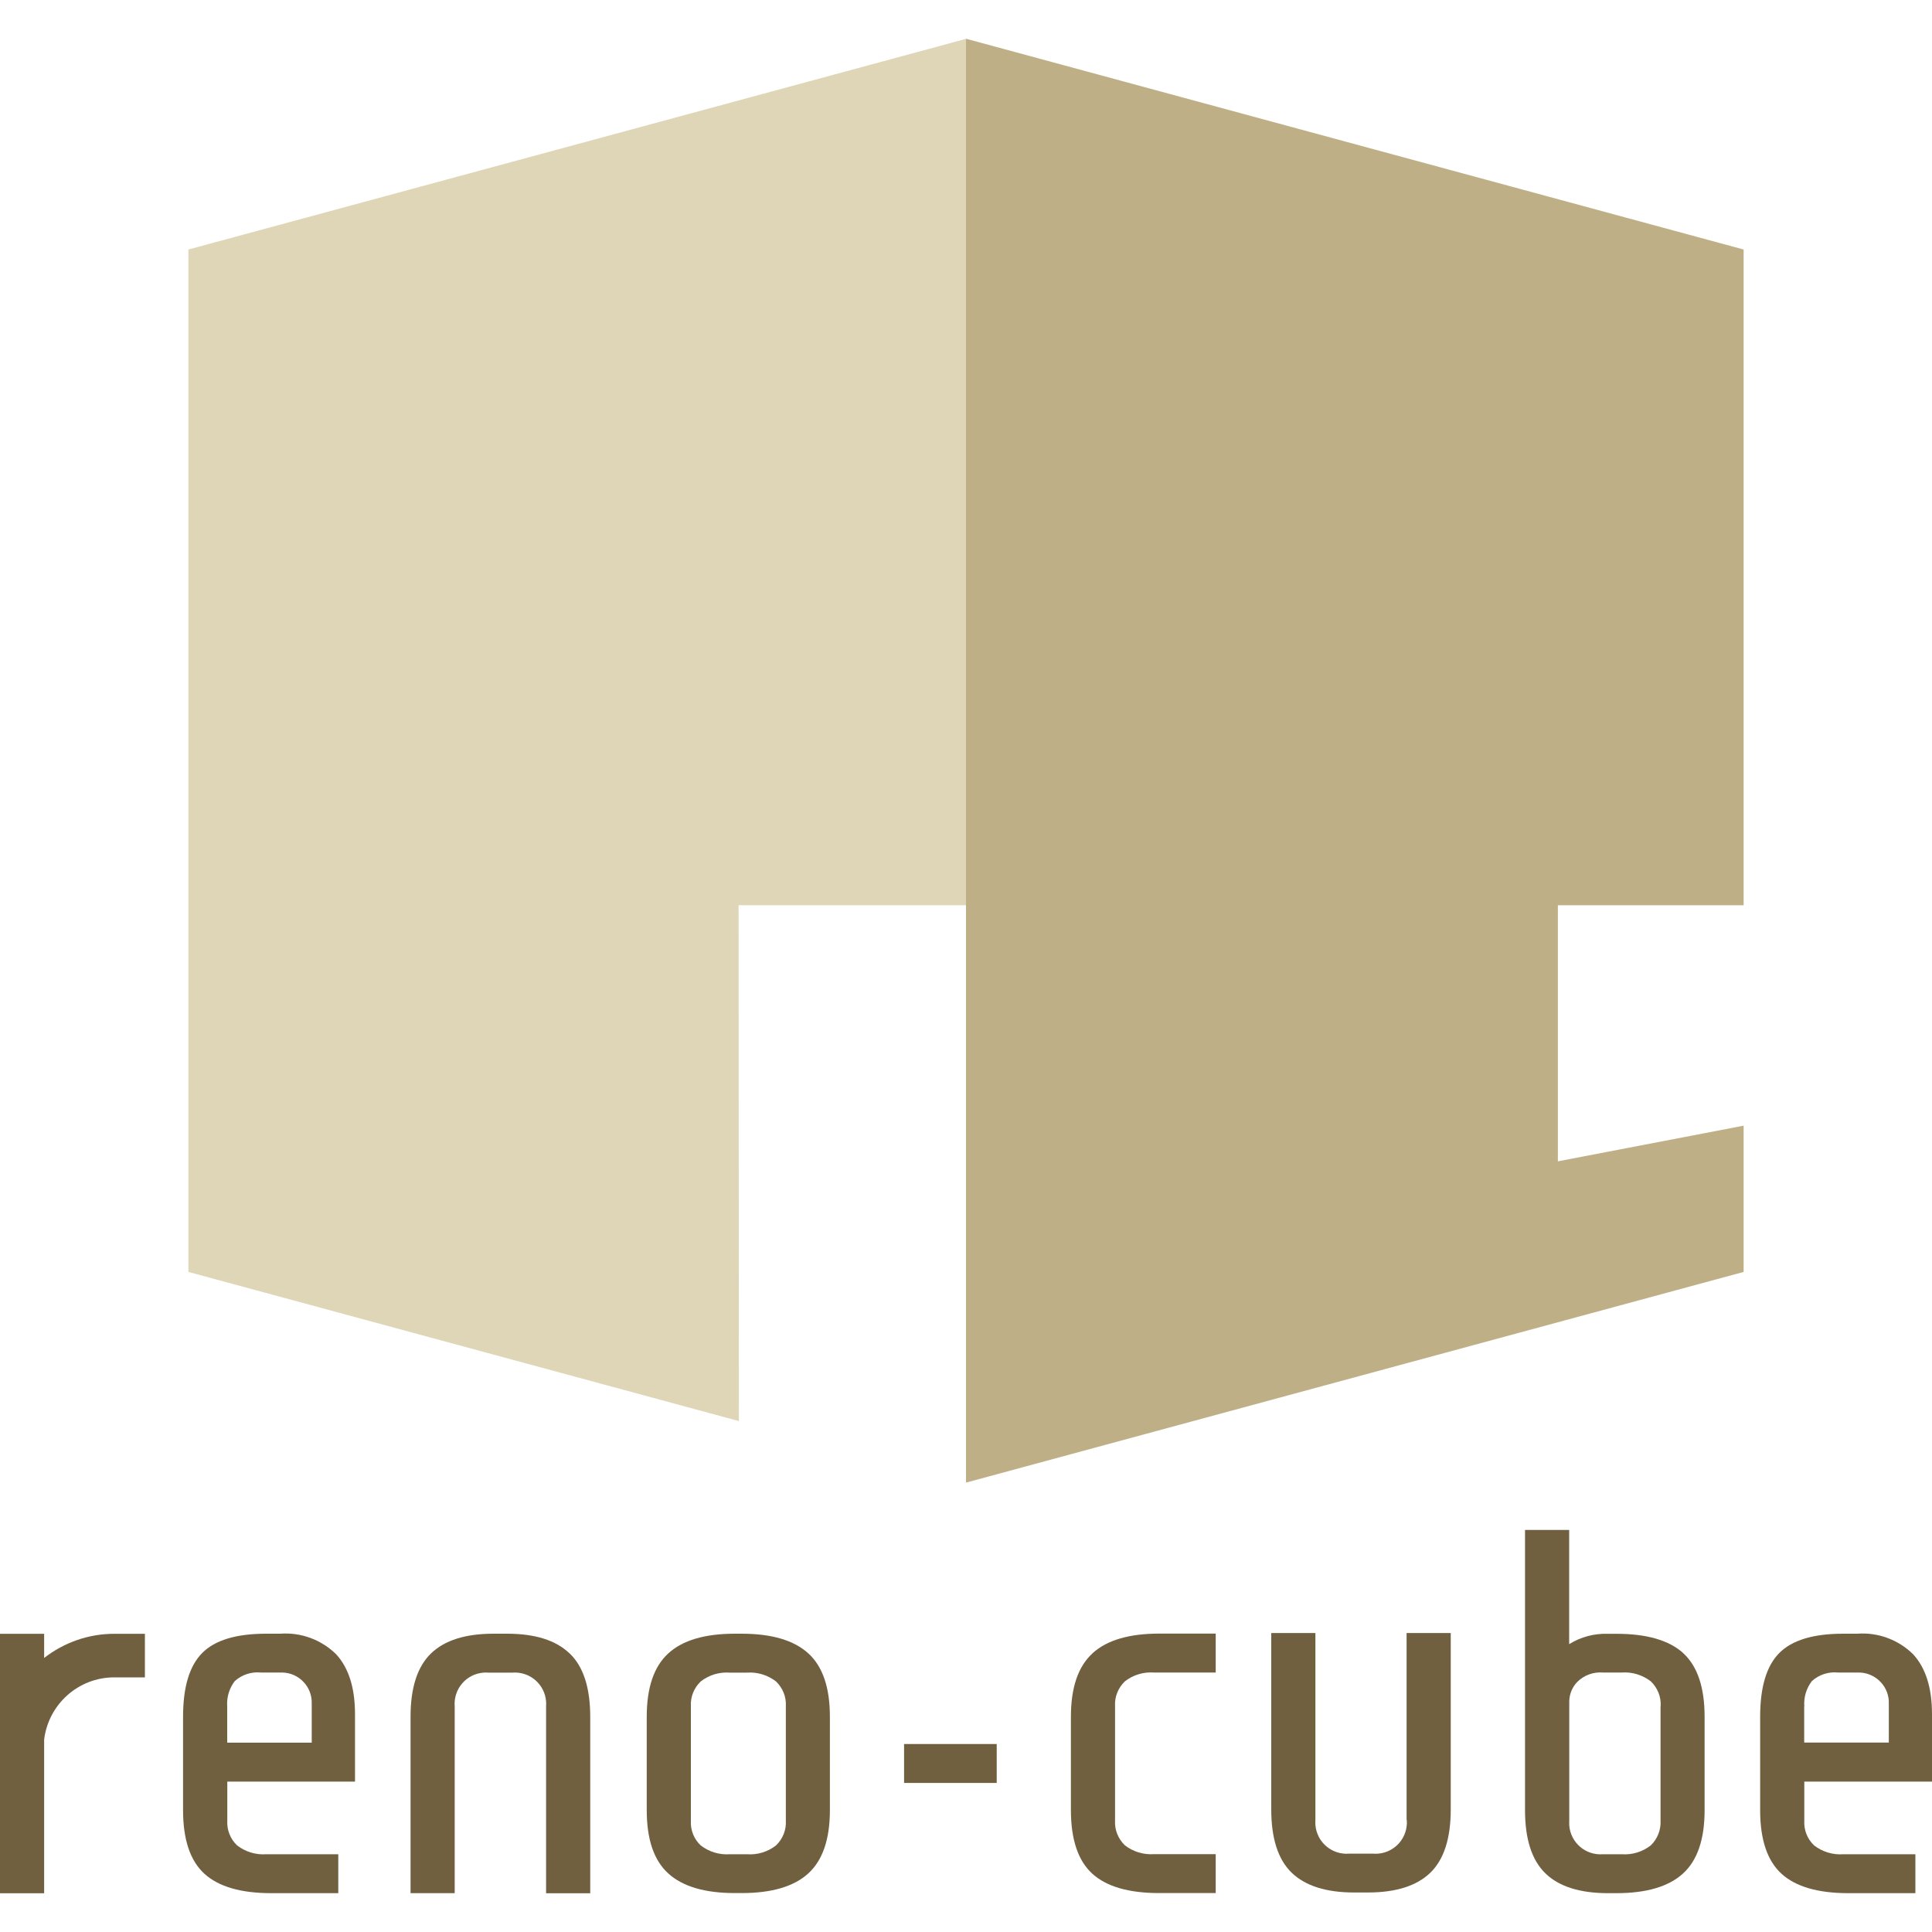 <?xml version="1.0" encoding="UTF-8"?> <svg xmlns="http://www.w3.org/2000/svg" id="_レイヤー_1" data-name="レイヤー 1" version="1.1" viewBox="0 0 200 200"><defs><style> .cls-1 { fill: #dfd6b8; } .cls-1, .cls-2, .cls-3, .cls-4 { stroke-width: 0px; } .cls-2 { fill: #716040; } .cls-3 { fill: #bfaf86; } .cls-4 { fill: #0054a7; } </style></defs><g><polygon class="cls-3" points="180.5 93.71 180.5 25.83 100 4.01 100 153.48 180.5 131.67 180.5 116.53 161.27 120.22 161.27 93.71 180.5 93.71"></polygon><polygon class="cls-1" points="19.5 25.83 19.5 131.67 76.49 147.11 76.46 93.71 100 93.71 100 4.02 19.5 25.83"></polygon><g><path class="cls-2" d="M29,169.12h-1.45c-3.08,0-5.29.66-6.61,1.99-1.33,1.33-1.99,3.53-1.99,6.61v9.67c0,3.05.74,5.24,2.21,6.58,1.47,1.34,3.78,2.01,6.93,2.01h6.93v-4.03h-7.46c-1.08.08-2.15-.25-3.01-.91-.71-.67-1.08-1.61-1.02-2.58v-4.03h13.22v-6.98c0-2.72-.65-4.79-1.96-6.21-1.53-1.5-3.64-2.28-5.78-2.12ZM32.28,180.4h-8.76v-3.76c-.07-.93.21-1.86.78-2.61.74-.67,1.72-.99,2.71-.89h2.04c.07,0,.13,0,.2,0,1.73.05,3.08,1.5,3.02,3.22v4.03Z"></path><path class="cls-2" d="M76.78,169.12h-.7c-3.12,0-5.42.68-6.9,2.04-1.49,1.36-2.23,3.55-2.23,6.55v9.67c0,3.01.73,5.19,2.22,6.55,1.49,1.36,3.79,2.04,6.91,2.04h.7c3.11,0,5.42-.68,6.9-2.04,1.49-1.36,2.23-3.55,2.23-6.55v-9.67c0-3.01-.74-5.19-2.23-6.55-1.49-1.36-3.79-2.04-6.91-2.04ZM80.33,191.04c-.86.67-1.93.99-3.01.91h-1.77c-1.08.08-2.15-.25-3.01-.91-.71-.67-1.08-1.61-1.02-2.58v-11.82c-.06-.97.32-1.91,1.02-2.58.86-.67,1.93-.99,3.01-.91h1.77c1.08-.08,2.15.25,3.01.91.7.67,1.08,1.61,1.02,2.58v11.82c.06.97-.32,1.91-1.02,2.58Z"></path><rect class="cls-2" x="93.59" y="180.54" width="9.59" height="4.03"></rect><path class="cls-2" d="M113.09,171.16c-1.49,1.36-2.23,3.55-2.23,6.55v9.67c0,3.04.74,5.24,2.21,6.58h0c1.47,1.34,3.78,2.01,6.93,2.01h5.85v-4.03h-6.39c-1.08.08-2.15-.25-3.01-.91-.7-.67-1.08-1.61-1.02-2.58v-11.82c-.06-.97.32-1.91,1.02-2.58.86-.67,1.93-.99,3.01-.91h6.39v-4.03h-5.85c-3.12,0-5.42.68-6.91,2.04Z"></path><path class="cls-2" d="M186.78,184.43h13.22v-6.98c0-2.72-.65-4.79-1.96-6.21-1.53-1.5-3.63-2.28-5.77-2.12h-1.46c-3.08,0-5.28.66-6.61,1.99s-1.99,3.53-1.99,6.61v9.67c0,3.05.74,5.24,2.21,6.58,1.47,1.34,3.78,2.01,6.93,2.01h6.93v-4.03h-7.47c-1.08.08-2.15-.25-3.01-.91-.71-.67-1.08-1.61-1.02-2.58v-4.03ZM186.78,176.64c-.07-.93.21-1.86.78-2.61.74-.67,1.72-.99,2.71-.89h2.04c.07,0,.14,0,.2,0,1.72.06,3.08,1.5,3.02,3.22v4.03h-8.76v-3.76Z"></path><path class="cls-2" d="M58.96,171.16c-1.41-1.36-3.57-2.04-6.47-2.04h-1.4c-2.9,0-5.06.68-6.47,2.04-1.41,1.36-2.12,3.55-2.12,6.55v18.27h4.57v-19.34c-.14-1.79,1.19-3.35,2.98-3.49.17-.01.34-.01.52,0h2.47c1.79-.14,3.35,1.19,3.49,2.98.01.17.01.34,0,.52v19.34h4.57v-18.27c0-3.01-.71-5.19-2.12-6.55h0Z"></path><path class="cls-2" d="M145.63,188.4c.14,1.79-1.19,3.35-2.98,3.49-.17.01-.34.01-.52,0h-2.47c-1.79.14-3.35-1.19-3.49-2.98-.01-.17-.01-.34,0-.52v-19.34h-4.57v18.27c0,3.01.71,5.19,2.12,6.55h0c1.42,1.36,3.57,2.04,6.47,2.04h1.4c2.9,0,5.06-.68,6.47-2.04,1.41-1.36,2.12-3.55,2.12-6.55v-18.27h-4.57v19.34Z"></path><path class="cls-2" d="M174.26,171.14c-1.47-1.34-3.78-2.01-6.93-2.01h-.86c-1.42-.05-2.82.32-4.03,1.07v-11.82h-4.57v29.01c0,3.01.71,5.19,2.12,6.55s3.57,2.04,6.47,2.04h.86c3.12,0,5.42-.68,6.91-2.04,1.49-1.36,2.23-3.55,2.23-6.55v-9.67c0-3.04-.74-5.24-2.21-6.58h0ZM171.9,176.64v11.82c.05.97-.32,1.91-1.02,2.58-.86.67-1.93.99-3.01.91h-1.93c-1.79.14-3.35-1.19-3.49-2.98-.01-.17-.01-.34,0-.52v-12.36c.02-.76.33-1.48.86-2.01.7-.68,1.66-1.02,2.63-.94h1.94c1.08-.08,2.15.25,3.01.91.7.67,1.08,1.61,1.02,2.58Z"></path><path class="cls-2" d="M4.57,171.63v-2.5H0v26.86h4.57v-15.91c.44-3.63,3.52-6.44,7.26-6.44h3.17v-4.51h-3.17c-2.74,0-5.25.94-7.26,2.5Z"></path></g></g><g><g><rect class="cls-4" x="258.05" y="66.13" width="30.1" height="4.53" rx="1.29" ry="1.29"></rect><path class="cls-4" d="M284.55,86.5h-23.17c-.71,0-1.29-.58-1.29-1.29v-11.92c0-.71.58-1.29,1.29-1.29h23.17c.71,0,1.29.58,1.29,1.29v11.92c0,.71-.58,1.29-1.29,1.29ZM264.33,82.27h17.27v-6.03h-17.27v6.03Z"></path><rect class="cls-4" x="270.89" y="63.46" width="4.53" height="32.26" rx="1.29" ry="1.29"></rect><path class="cls-4" d="M312.02,95.72h-1.96c-.71,0-1.29-.58-1.29-1.29v-27.72c0-.71.58-1.29,1.29-1.29h10.09c.8,0,1.41.73,1.26,1.52l-1.97,10.66c1.25,1.53,3.49,4.69,3.49,7.75,0,4.24-3.12,6.46-6.19,6.46h-.98c-.71,0-1.29-.58-1.29-1.29v-1.96c0-.71.58-1.29,1.29-1.29h.98c.62,0,1.66-.25,1.66-1.93s-2.05-4.48-3.04-5.53l-.79-.84,1.67-9.03h-2.93v24.47c0,.71-.58,1.29-1.29,1.29Z"></path><path class="cls-4" d="M259.63,94.26l-.72-1.83c-.26-.66.06-1.41.72-1.67l.91-.36c3.81-1.51,7.37-4.08,9.08-6.55l1.29-1.87,3.73,2.58-1.29,1.87c-2.65,3.84-7.49,6.75-11.14,8.19l-.91.36c-.66.26-1.41-.06-1.67-.72Z"></path><path class="cls-4" d="M286.68,94.26c-.26.66-1.01.98-1.67.72l-.91-.36c-3.65-1.44-8.49-4.35-11.14-8.19l-1.29-1.87,3.73-2.58,1.29,1.87c1.71,2.47,5.27,5.04,9.08,6.55l.91.36c.66.26.98,1.01.72,1.67l-.72,1.83Z"></path><rect class="cls-4" x="292.75" y="67.64" width="14.34" height="4.53" rx="1.29" ry="1.29"></rect><rect class="cls-4" x="292.75" y="74.66" width="14.34" height="4.53" rx="1.29" ry="1.29"></rect><rect class="cls-4" x="292.75" y="81.69" width="14.34" height="4.53" rx="1.29" ry="1.29"></rect><path class="cls-4" d="M296.18,95.91l-1.66-1.05c-.6-.38-.78-1.17-.4-1.77l.52-.83c1.95-3.09,3.25-6.61,3.25-13.77v-13.73c0-.71.58-1.29,1.29-1.29h1.96c.71,0,1.29.58,1.29,1.29v13.73c0,8.74-1.9,12.95-3.95,16.19l-.52.83c-.38.6-1.17.78-1.77.4Z"></path><path class="cls-4" d="M341.81,94.56l-.14-2.56c-.04-.71.5-1.31,1.21-1.35l1.28-.07c2.35-.13,2.75-.72,2.75-2.43v-12.68h-18.26c-.71,0-1.29-.58-1.29-1.29v-2.57c0-.71.58-1.29,1.29-1.29h22.12c.71,0,1.29.58,1.29,1.29v16.53c0,2.67-.99,7.2-7.61,7.56l-1.28.07c-.71.04-1.31-.5-1.35-1.21Z"></path><path class="cls-4" d="M328.4,94.38l-1.3-2.22c-.36-.61-.15-1.4.46-1.76l1.11-.65c3.45-2.02,5.41-5.73,5.83-11.03l.73-13.59c.04-.71.64-1.25,1.35-1.22l2.56.14c.71.04,1.25.64,1.22,1.35l-.73,13.69c-.55,7-3.44,12.22-8.37,15.1l-1.11.65c-.61.36-1.4.15-1.76-.46Z"></path><path class="cls-4" d="M360.25,94.47l-1.32-2.2c-.37-.61-.17-1.4.44-1.76l1.1-.66c4.63-2.78,12.4-8.84,15.33-19.37h-14.04c-.71,0-1.29-.58-1.29-1.29v-2.57c0-.71.58-1.29,1.29-1.29h18.78c.8,0,1.4.72,1.27,1.51l-.26,1.5c-2.51,14.42-12.62,22.42-18.42,25.91l-1.1.66c-.61.37-1.4.17-1.76-.44Z"></path><path class="cls-4" d="M383.49,94.4c-.49.51-1.31.52-1.82.03l-.92-.89c-.24-.23-5.85-5.68-8.72-10.36l-1.34-2.19,4.38-2.69,1.34,2.19c2.53,4.12,7.86,9.3,7.91,9.35l.92.89c.51.49.52,1.31.03,1.82l-1.78,1.85Z"></path><rect class="cls-4" x="261.04" y="77.71" width="24.02" height="3.02"></rect><circle class="cls-4" cx="346.07" cy="66.03" r="2.55"></circle><circle class="cls-4" cx="352.29" cy="66.03" r="2.55"></circle></g><g><g><path class="cls-4" d="M236.2,135.99l-15.38-14.51c-1.14-1.07-1.08-2.9.13-3.9l14.68-12.09c.55-.45,1.36-.37,1.81.18l1.83,2.22c.45.55.37,1.36-.18,1.81l-12.19,10.04,13.03,12.29c.52.49.54,1.3.05,1.82l-1.97,2.09c-.49.52-1.3.54-1.82.05Z"></path><path class="cls-4" d="M263.91,136.36h-11.27c-.71,0-1.29-.58-1.29-1.29v-2.87c0-.71.58-1.29,1.29-1.29h11.27c2.11,0,4.57-.95,4.57-3.64s-2.46-3.64-4.57-3.64h-14.35c-.71,0-1.29-.58-1.29-1.29v-15.62c0-.71.58-1.29,1.29-1.29h2.87c.71,0,1.29.58,1.29,1.29v11.46h10.19c6.57,0,10.01,4.57,10.01,9.08s-3.44,9.08-10.01,9.08Z"></path><rect class="cls-4" x="258.63" y="105.46" width="11.05" height="5.44" rx="1.29" ry="1.29"></rect><path class="cls-4" d="M292.82,136.54c-1.87,0-3.64-.41-5.24-1.23-3.76-1.94-5.91-5.85-5.91-10.74v-17.82c0-.71.58-1.29,1.29-1.29h2.87c.71,0,1.29.58,1.29,1.29v17.82c0,2.82,1.05,4.92,2.96,5.9,2.58,1.33,6.43.48,10.29-2.27l1.17-.83c.58-.41,1.38-.28,1.79.3l1.67,2.34c.41.58.28,1.38-.3,1.79l-1.17.83c-3.62,2.58-7.32,3.91-10.69,3.91Z"></path></g><rect class="cls-4" x="311.19" y="105.46" width="10.85" height="5.44" rx="1.29" ry="1.29"></rect><rect class="cls-4" x="311.19" y="115.56" width="10.85" height="5.44" rx="1.29" ry="1.29"></rect><path class="cls-4" d="M368.88,135.02v-2.58c0-.68.53-1.24,1.2-1.28,8.21-.52,10.18-6.49,10.33-15.95.01-.7.58-1.27,1.28-1.27h2.57c.72,0,1.3.59,1.29,1.31-.13,6.79-1.26,11.57-3.54,14.97-2.54,3.8-6.4,5.79-11.77,6.07-.74.04-1.37-.54-1.37-1.28Z"></path><path class="cls-4" d="M358.23,136.38h-15.44c-.71,0-1.29-.58-1.29-1.29v-2.57c0-.71.58-1.29,1.29-1.29h11.58v-12.16h-11.58c-.71,0-1.29-.58-1.29-1.29v-2.57c0-.71.58-1.29,1.29-1.29h15.44c.71,0,1.29.58,1.29,1.29v19.87c0,.71-.58,1.29-1.29,1.29Z"></path><rect class="cls-4" x="364.99" y="113.95" width="4.99" height="8.12" rx="1.29" ry="1.29" transform="translate(-1.27 4.04) rotate(-.63)"></rect><rect class="cls-4" x="372.14" y="113.95" width="4.99" height="8.12" rx="1.29" ry="1.29" transform="translate(-1.27 4.12) rotate(-.63)"></rect><path class="cls-4" d="M356.94,127.67h-13.08c-.71,0-1.29-.58-1.29-1.29v-2.42c0-.71.58-1.29,1.29-1.29h13.08v4.99Z"></path><path class="cls-4" d="M415.57,101.53c-2.62-.27-4.89,1.5-5.39,3.92h-18.8c-.71,0-1.29.58-1.29,1.29v2.87c0,.71.58,1.29,1.29,1.29h18.13c-.64,7.67-3.9,12.38-6.68,15.06-3.04,2.93-6.59,4.48-9.06,4.86-.63.1-1.11.63-1.11,1.27v2.89c0,.77.67,1.37,1.43,1.28,3.38-.41,8.21-2.23,12.52-6.38,3.47-3.34,7.54-9.16,8.32-18.45.04,0,.08,0,.12,0,2.92,0,5.26-2.54,4.93-5.53-.26-2.28-2.11-4.13-4.4-4.37ZM415.06,108.04s-.01,0-.02,0c-.87,0-1.58-.71-1.58-1.58,0-.39.15-.74.38-1.01.29-.34.72-.56,1.2-.56.87,0,1.58.71,1.58,1.58s-.7,1.56-1.56,1.57Z"></path><path class="cls-4" d="M325.42,125.68c-3.13,3.21-7.45,4.95-12.87,5.17-.69.03-1.24.59-1.24,1.28v2.87c0,.73.6,1.32,1.33,1.29,6.83-.27,12.57-2.61,16.67-6.82,3.45-3.54,5.68-8.27,6.67-14.11.13-.78-.48-1.49-1.27-1.49h-2.91c-.62,0-1.15.44-1.26,1.05-.84,4.51-2.55,8.12-5.12,10.76Z"></path></g></g></svg> 